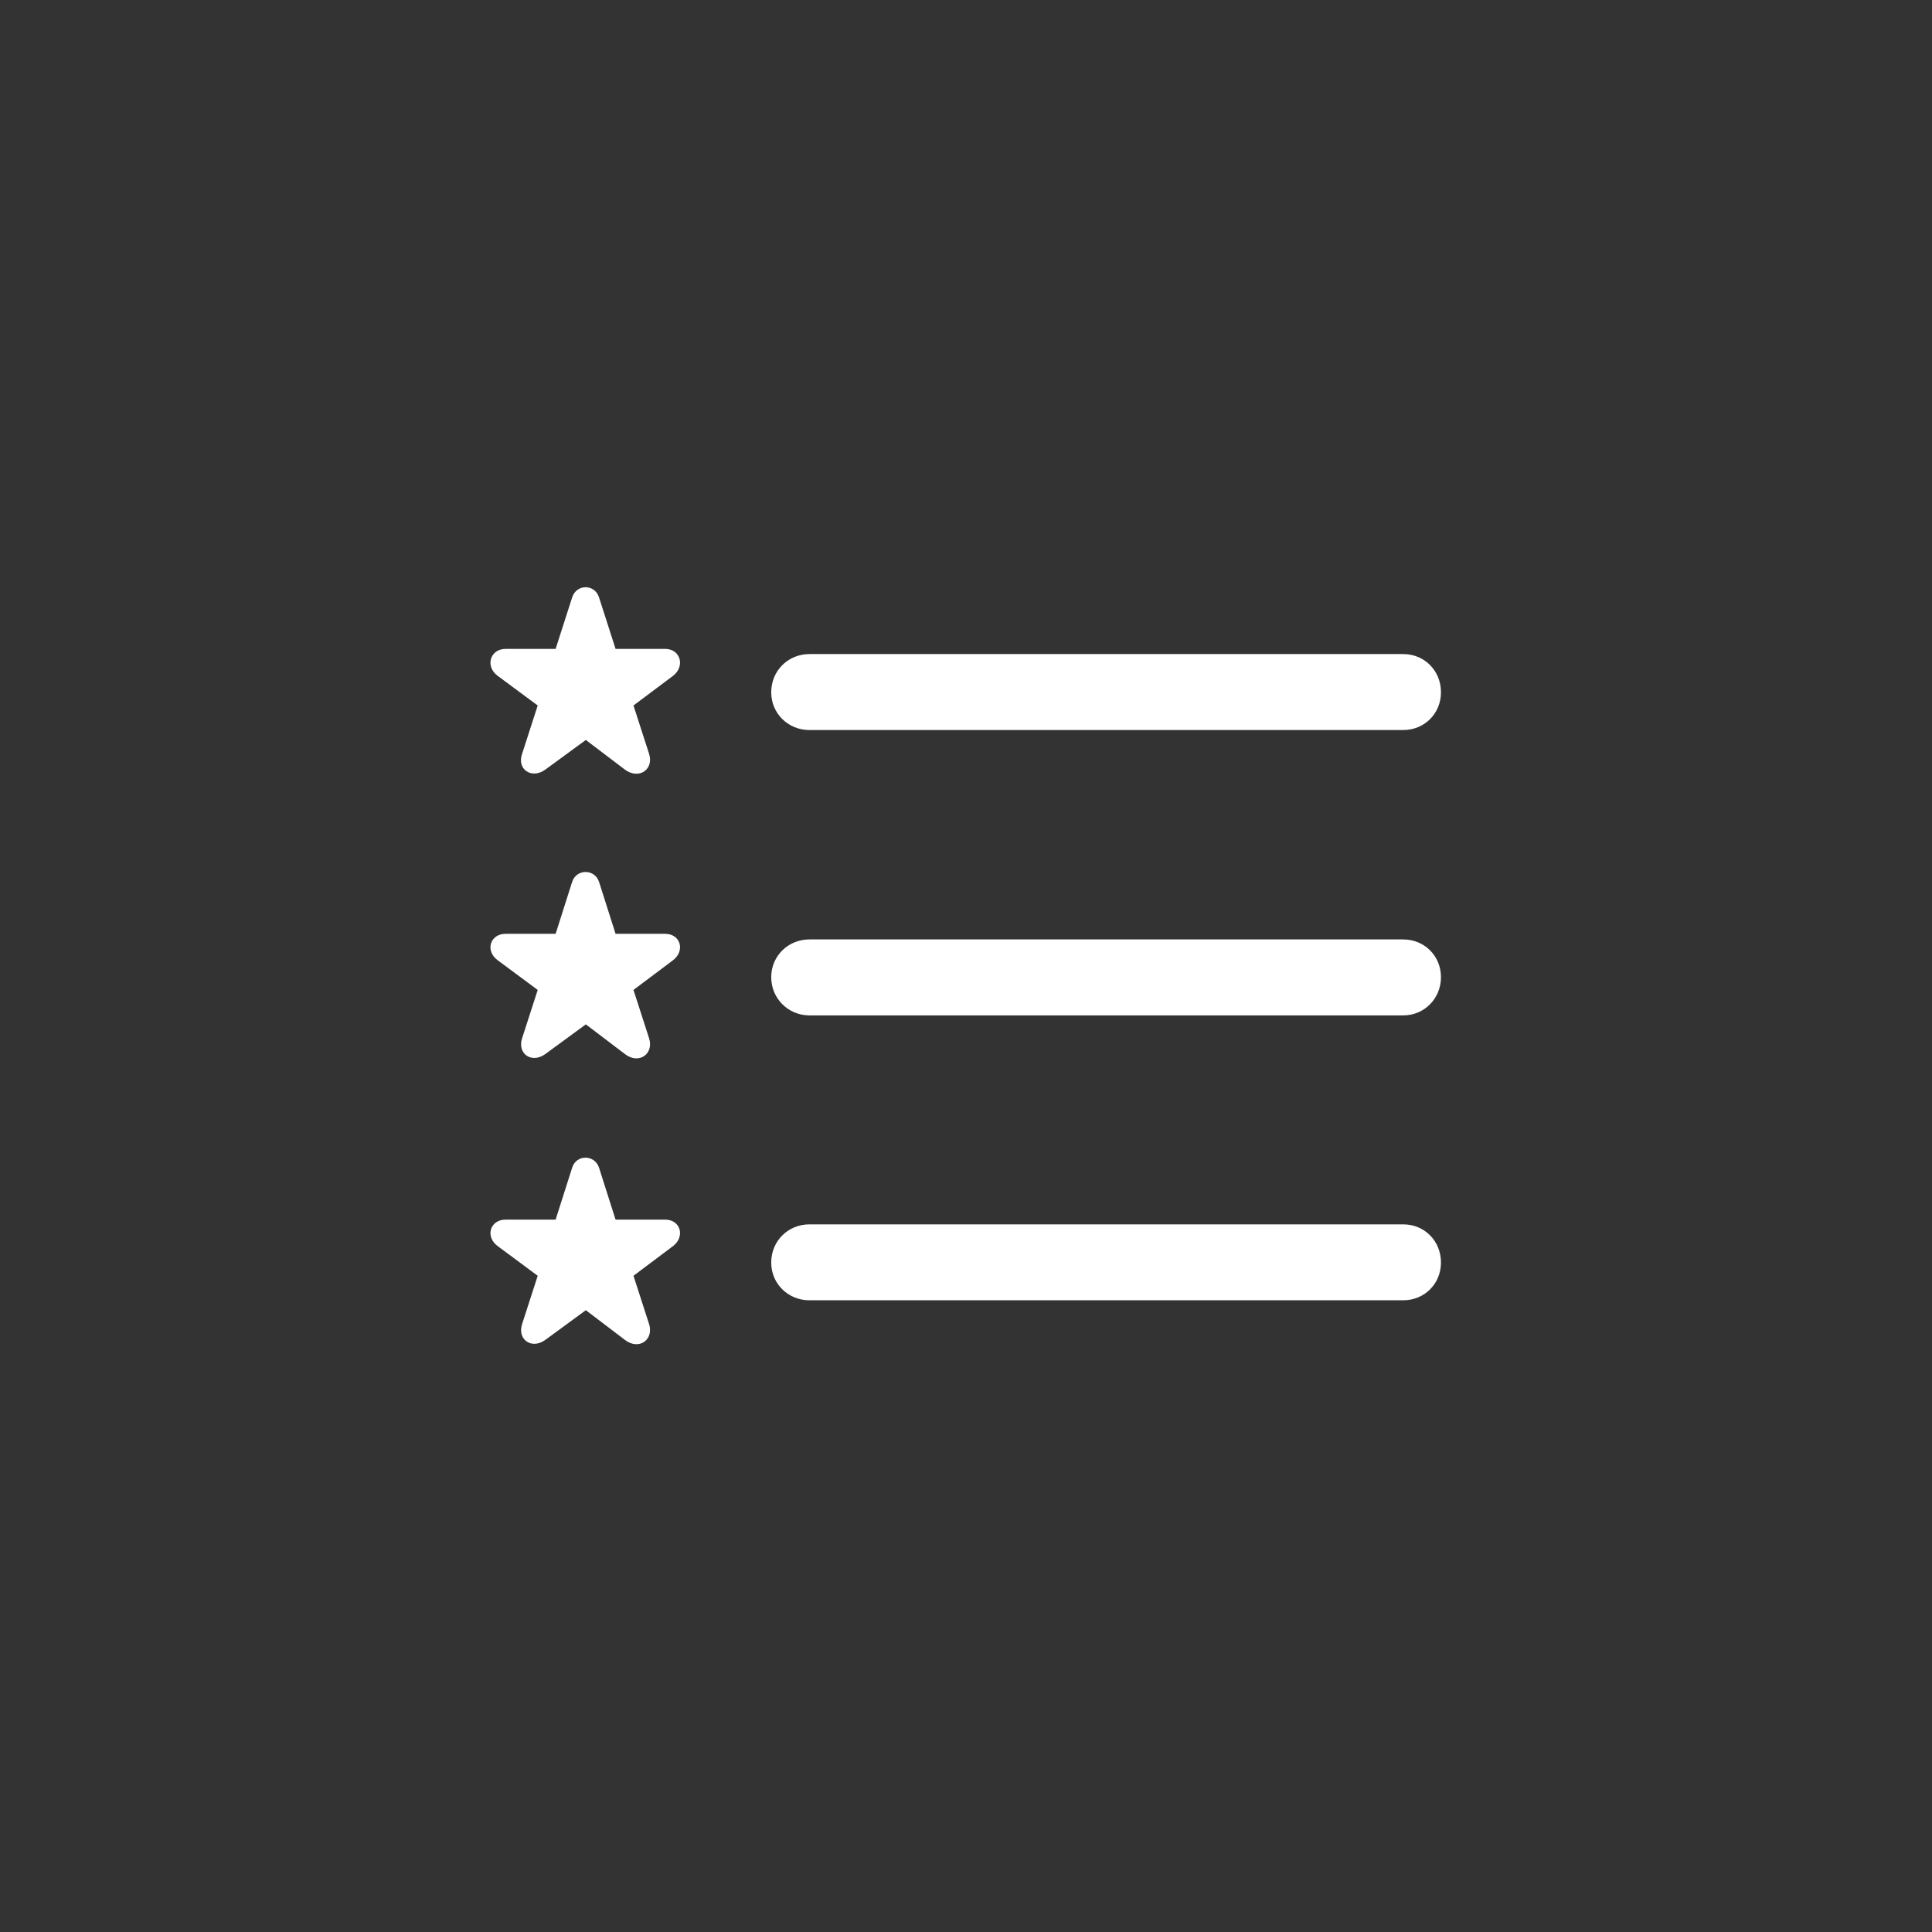 <svg width="44" height="44" viewBox="0 0 44 44" fill="none" xmlns="http://www.w3.org/2000/svg">
<rect x="0" y="0" width="44" height="44" fill="#333333" stroke="none"/>
<g id="List">
<path id="Symbol" d="M12.418 17.528L13.342 16.852L14.233 17.528C14.556 17.765 14.899 17.518 14.781 17.163L14.427 16.067L15.329 15.391C15.608 15.176 15.501 14.778 15.146 14.778H14.019L13.643 13.607C13.546 13.296 13.127 13.296 13.03 13.607L12.654 14.778H11.516C11.161 14.778 11.043 15.176 11.333 15.391L12.246 16.067L11.892 17.163C11.763 17.518 12.106 17.754 12.418 17.528ZM18.434 16.626H31.958C32.441 16.626 32.817 16.25 32.817 15.767C32.817 15.273 32.441 14.896 31.958 14.896H18.434C17.95 14.896 17.564 15.273 17.564 15.767C17.564 16.25 17.95 16.626 18.434 16.626ZM12.418 24.006L13.342 23.329L14.233 24.006C14.556 24.253 14.899 23.995 14.781 23.641L14.427 22.545L15.329 21.868C15.608 21.653 15.501 21.267 15.146 21.267H14.019L13.643 20.085C13.546 19.784 13.127 19.784 13.03 20.085L12.654 21.267H11.516C11.161 21.267 11.043 21.653 11.333 21.868L12.246 22.545L11.892 23.641C11.773 23.995 12.106 24.231 12.418 24.006ZM18.434 23.125H31.958C32.441 23.125 32.817 22.738 32.817 22.255C32.817 21.771 32.441 21.395 31.958 21.395H18.434C17.95 21.395 17.564 21.771 17.564 22.255C17.564 22.738 17.95 23.125 18.434 23.125ZM12.418 30.516L13.342 29.839L14.233 30.516C14.556 30.763 14.899 30.505 14.781 30.15L14.427 29.055L15.329 28.378C15.608 28.163 15.501 27.776 15.146 27.776H14.019L13.643 26.595C13.546 26.294 13.127 26.283 13.03 26.595L12.654 27.776H11.516C11.161 27.776 11.043 28.163 11.333 28.378L12.246 29.055L11.892 30.15C11.773 30.505 12.106 30.741 12.418 30.516ZM18.434 29.613H31.958C32.441 29.613 32.817 29.237 32.817 28.754C32.817 28.26 32.441 27.884 31.958 27.884H18.434C17.95 27.884 17.564 28.26 17.564 28.754C17.564 29.237 17.95 29.613 18.434 29.613Z" fill="white"/>
</g>
</svg>

